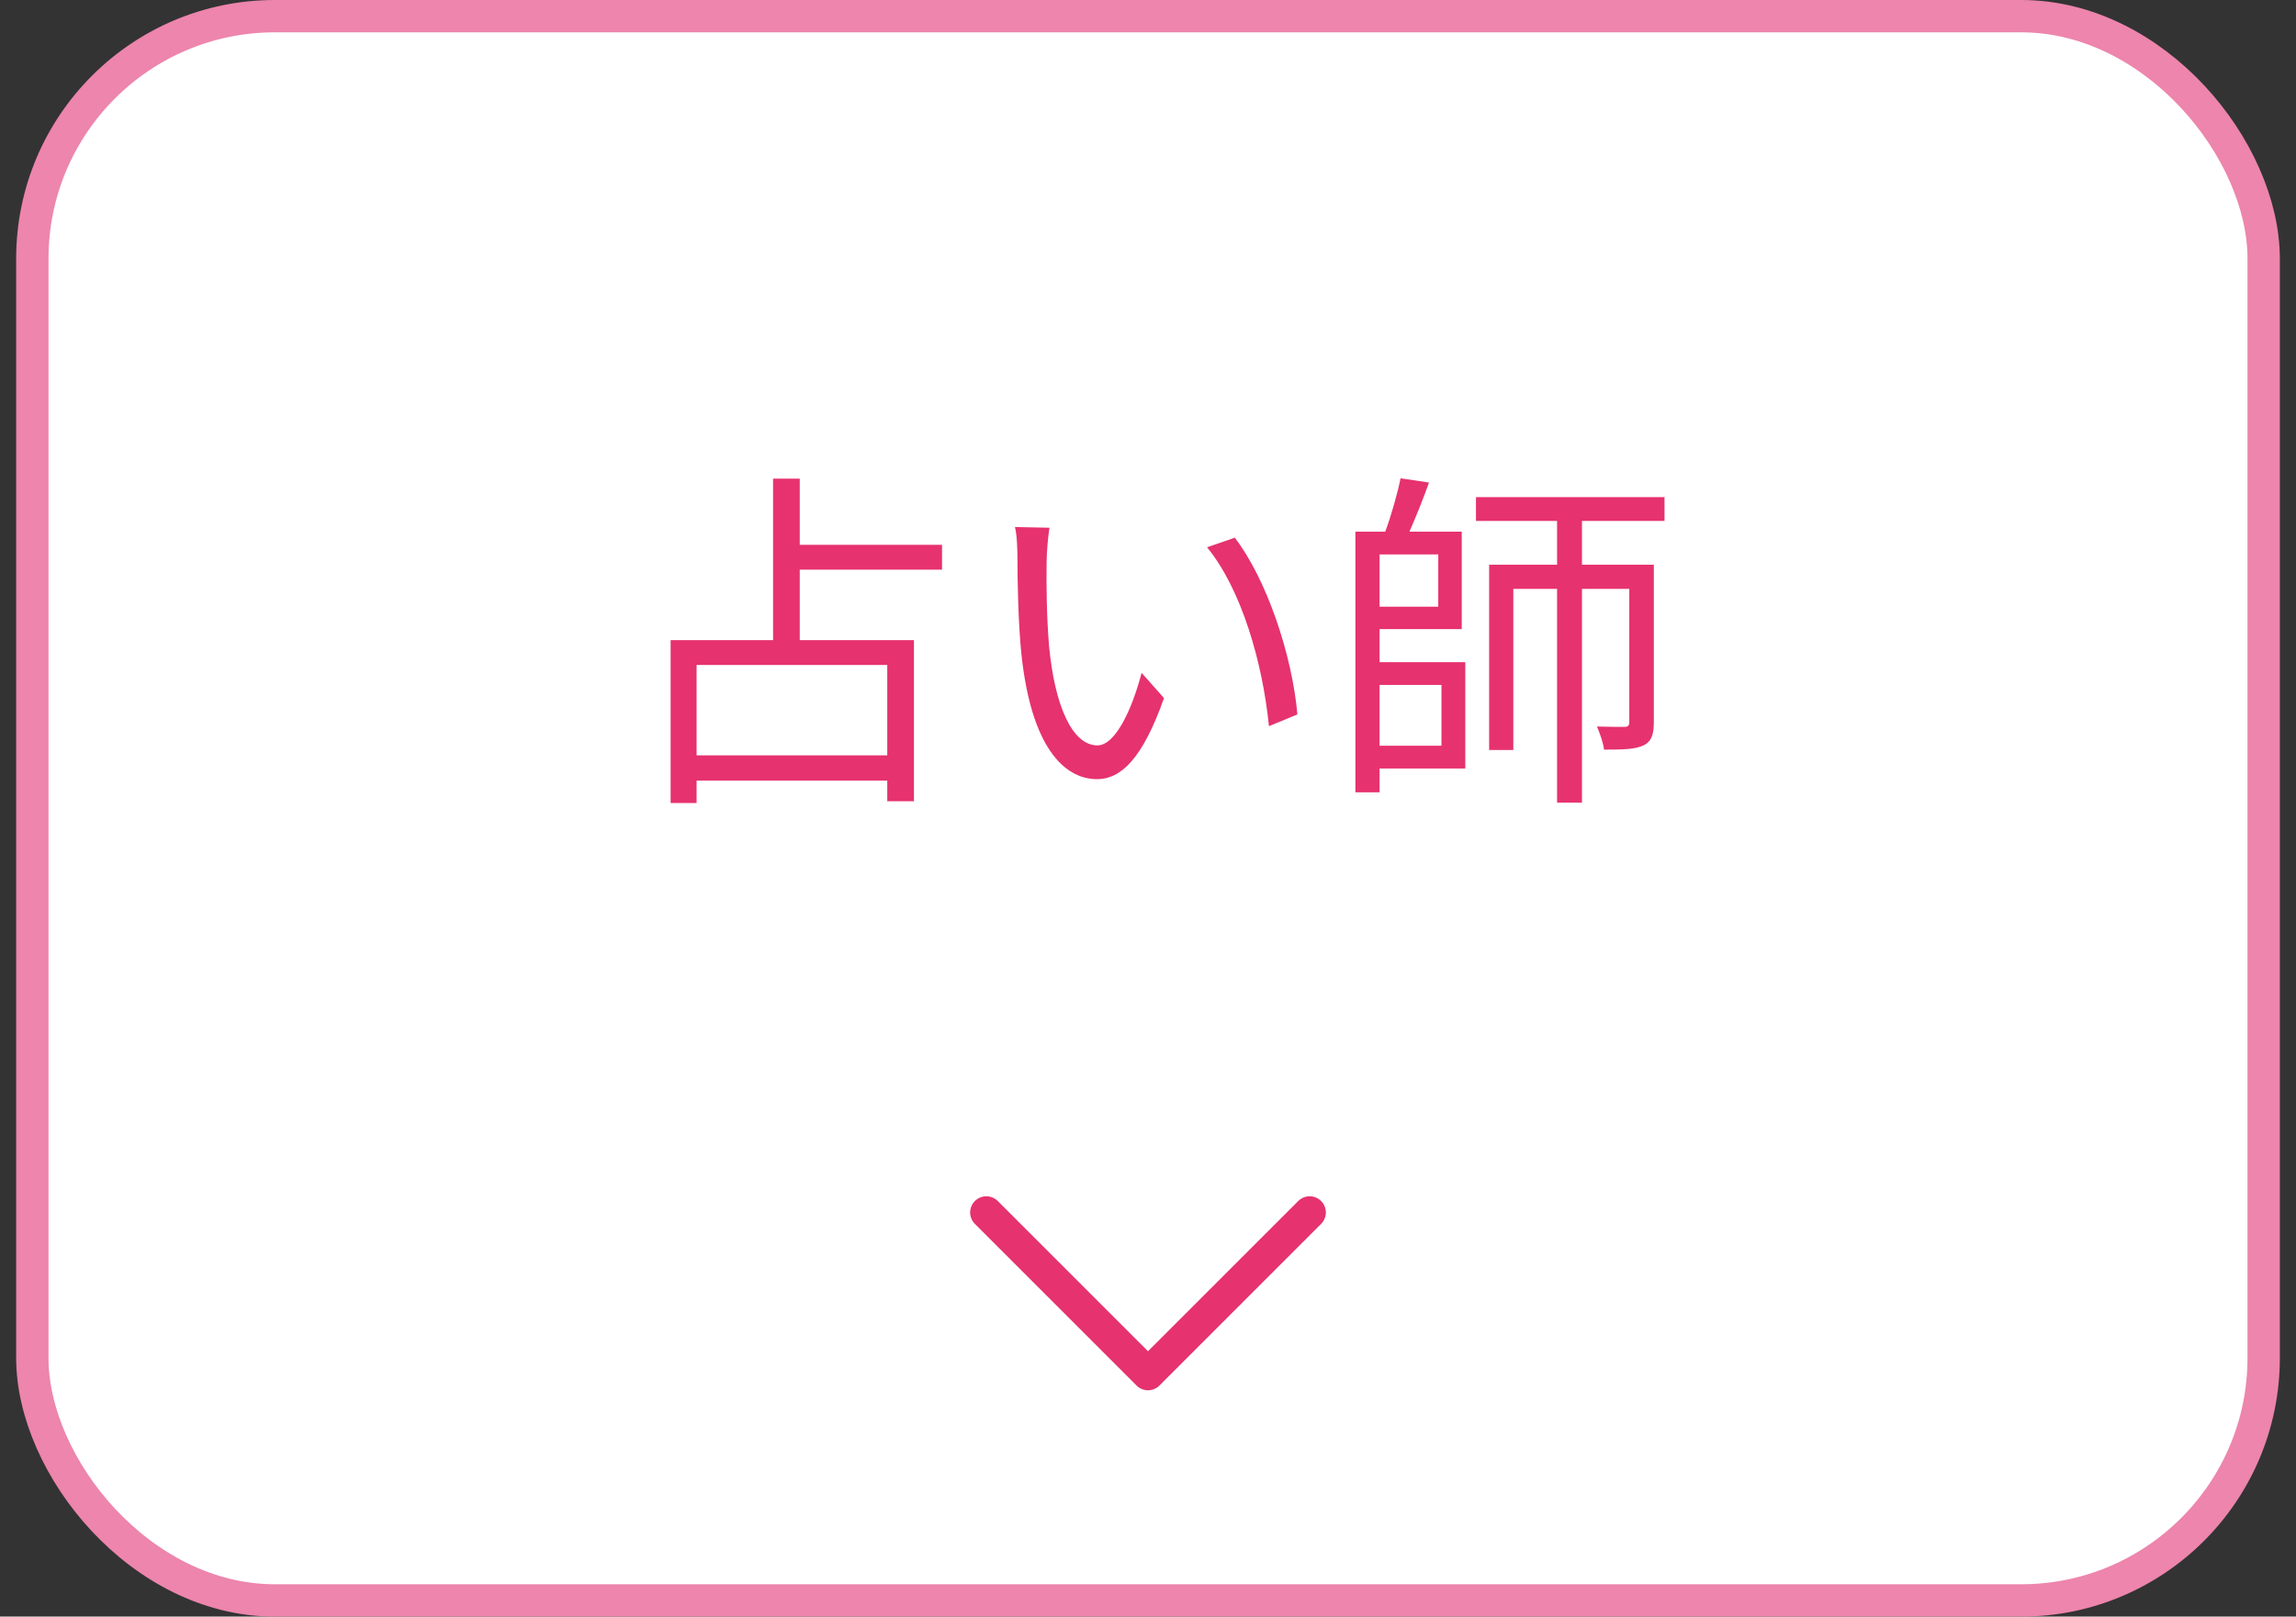 <svg width="71" height="50" viewBox="0 0 71 50" fill="none" xmlns="http://www.w3.org/2000/svg">
    <rect x="0" y="0" width="71" height="50" fill="#333333" stroke="none"/>
    <rect x="1" y="0.5" width="69" height="49" rx="7.5" fill="white"/>
    <rect x="1" y="0.5" width="69" height="49" rx="7.5" stroke="#ED85AD"/>
    <path d="M27.437 23.362V20.568H21.541V23.362H27.437ZM29.131 17.62H24.731V19.798H28.262V24.781H27.437V24.143H21.541V24.836H20.738V19.798H23.906V14.804H24.731V16.85H29.131V17.62ZM32.453 16.322C32.409 16.586 32.365 17.103 32.365 17.389C32.354 18.082 32.365 19.083 32.442 19.996C32.618 21.833 33.157 23.054 33.938 23.054C34.499 23.054 35.016 21.91 35.302 20.81L35.995 21.591C35.335 23.461 34.664 24.099 33.927 24.099C32.882 24.099 31.881 23.065 31.584 20.216C31.485 19.259 31.463 17.917 31.463 17.279C31.463 17.026 31.452 16.564 31.386 16.3L32.453 16.322ZM38.184 16.63C39.163 17.906 39.955 20.238 40.12 22.097L39.24 22.46C39.042 20.469 38.382 18.214 37.326 16.927L38.184 16.63ZM44.575 21.184H42.661V23.065H44.575V21.184ZM44.476 17.147H42.661V18.764H44.476V17.147ZM42.661 19.457V20.48H45.312V23.769H42.661V24.506H41.913V16.443H42.837C43.024 15.937 43.211 15.277 43.31 14.793L44.19 14.925C44.014 15.42 43.783 15.992 43.585 16.443H45.202V19.457H42.661ZM51.472 16.113H48.92V17.466H51.142V22.339C51.142 22.702 51.076 22.933 50.823 23.054C50.57 23.175 50.196 23.186 49.602 23.186C49.58 22.977 49.47 22.669 49.382 22.471C49.778 22.482 50.119 22.482 50.229 22.482C50.35 22.482 50.383 22.438 50.383 22.328V18.214H48.92V24.825H48.15V18.214H46.797V23.197H46.049V17.466H48.15V16.113H45.642V15.376H51.472V16.113Z" fill="#E6326E"/>
    <path d="M40.5 37.5L35.5 42.5L30.5 37.5" stroke="#E6326E" stroke-linecap="round" stroke-linejoin="round"/>
</svg>
